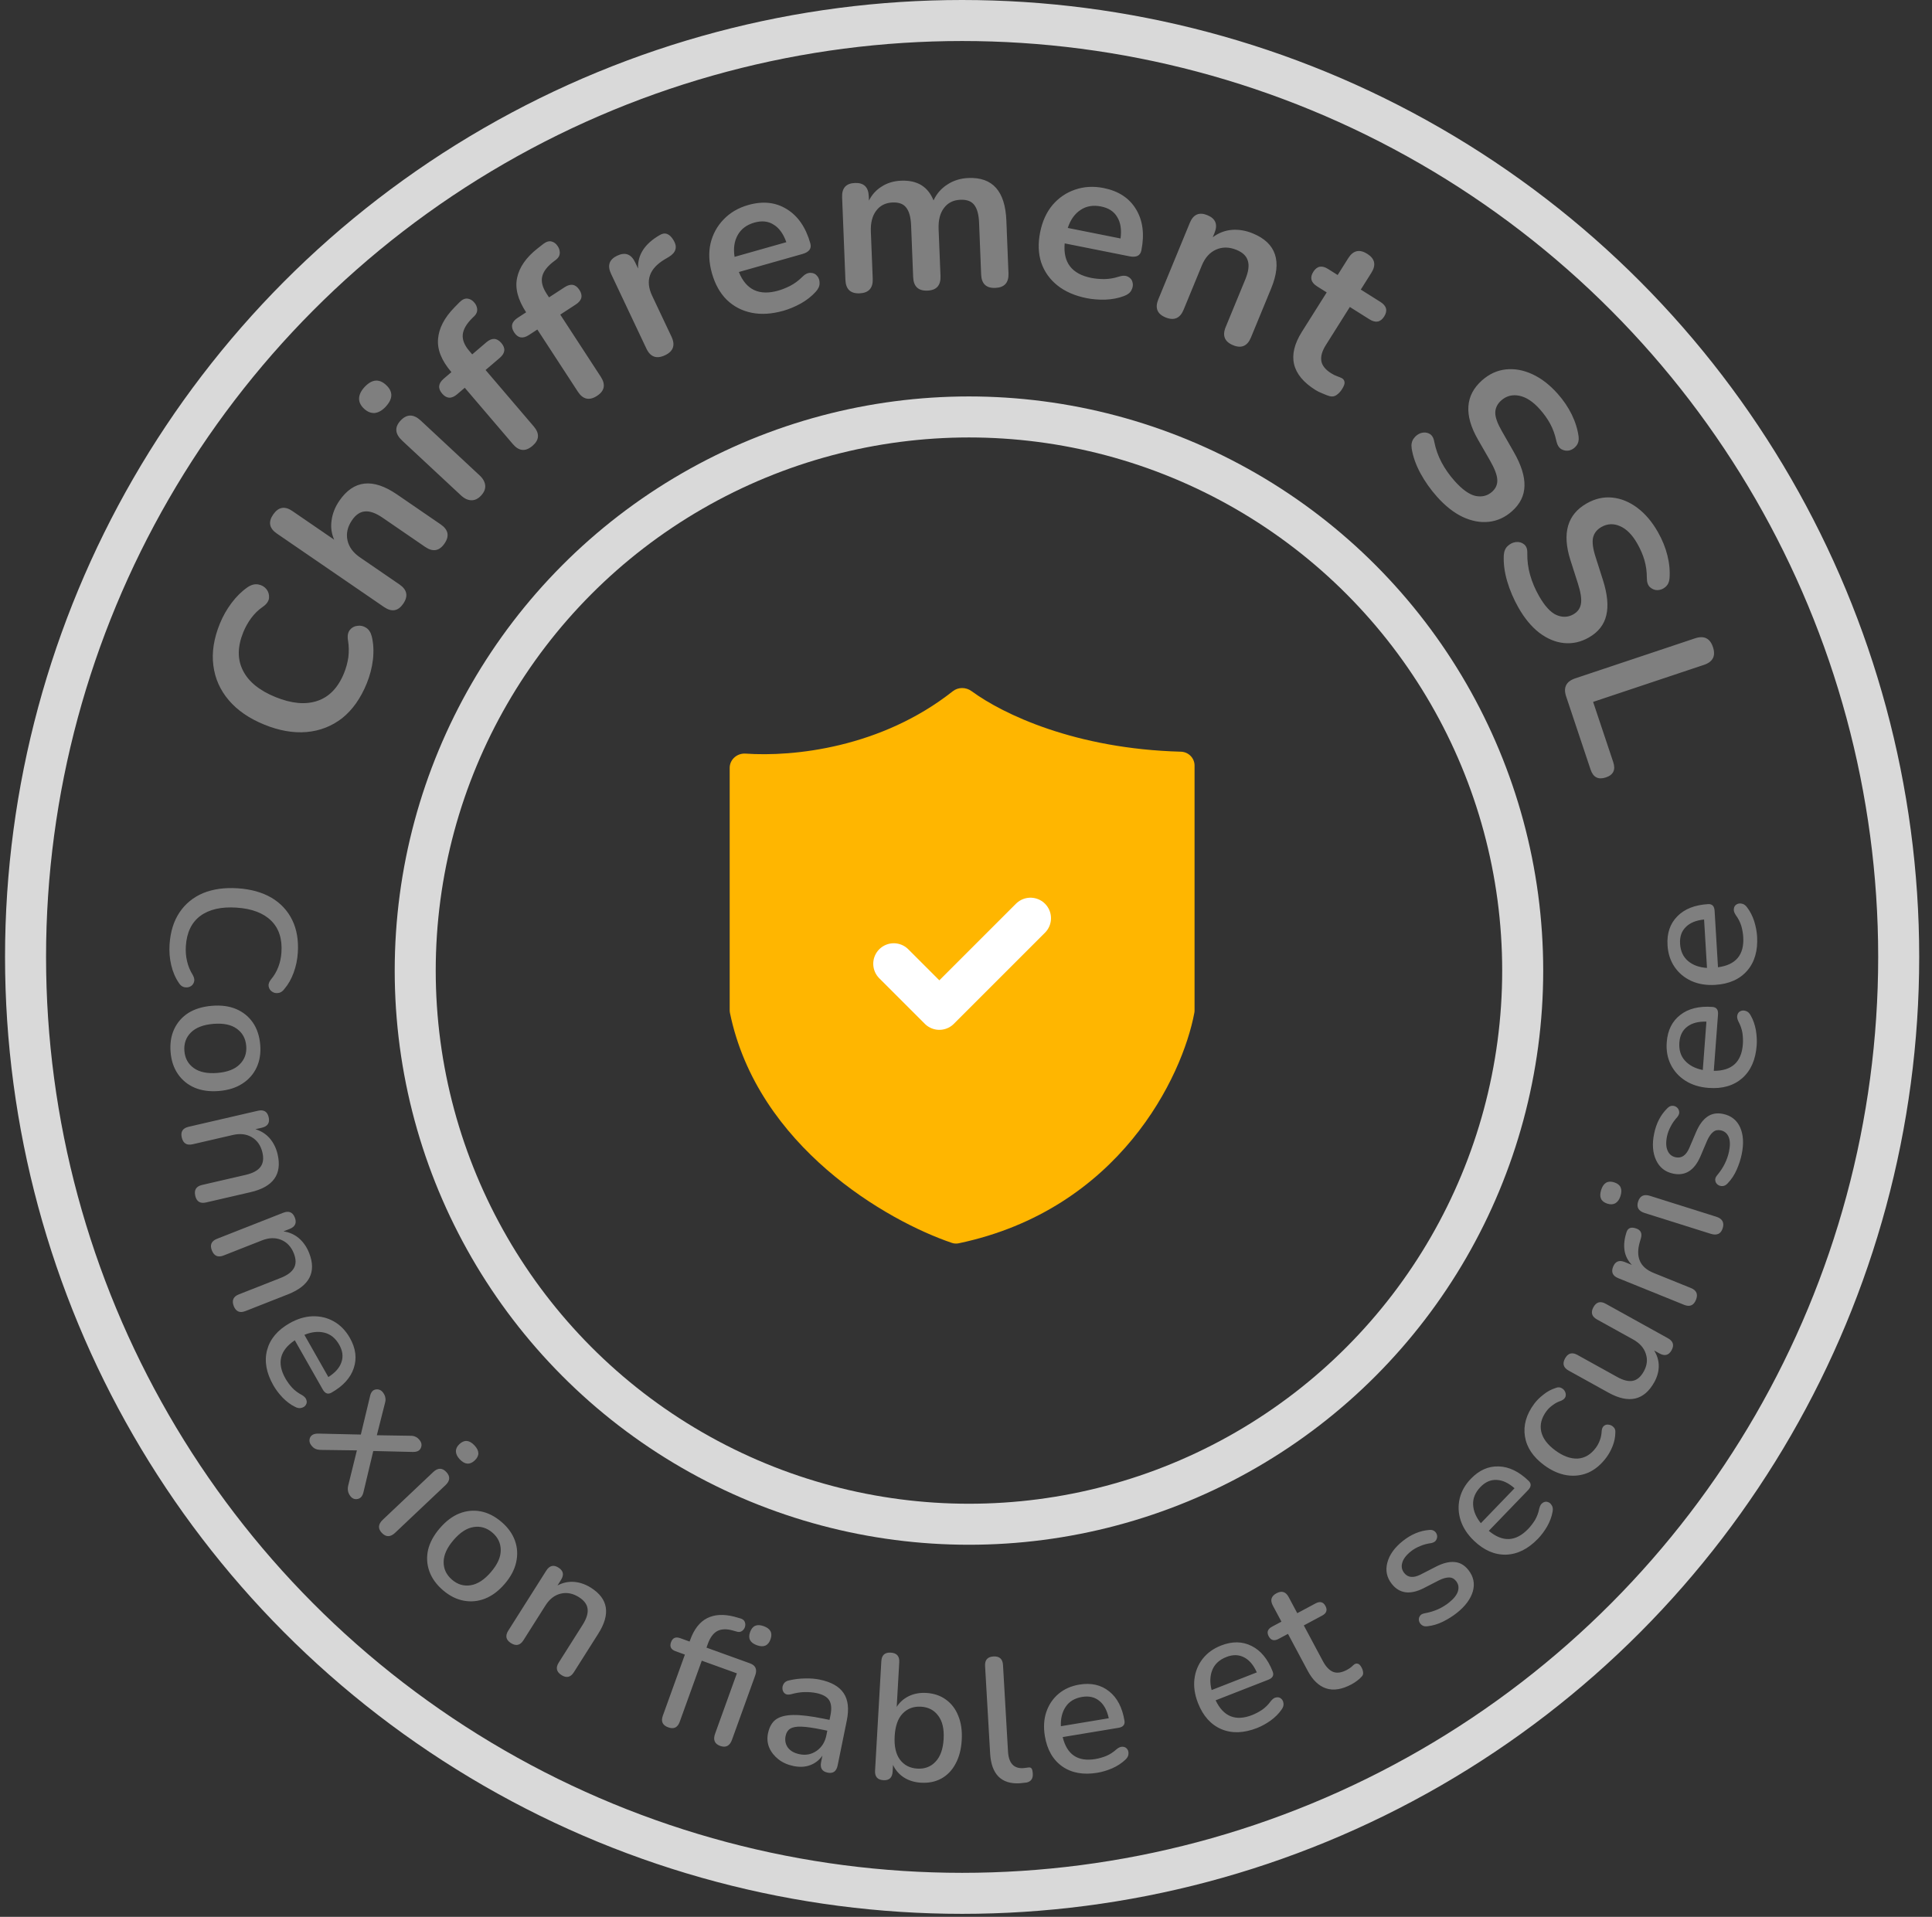 <svg width="130" height="129" viewBox="0 0 130 129" fill="none" xmlns="http://www.w3.org/2000/svg">
<rect x="0" y="0" width="130" height="129" fill="#333333" stroke="none"/>
<path d="M24.676 45.998C24.268 46.998 23.718 47.775 23.026 48.33C22.328 48.871 21.533 49.183 20.641 49.264C19.74 49.342 18.786 49.175 17.777 48.764C16.768 48.352 15.974 47.806 15.394 47.124C14.813 46.442 14.468 45.665 14.357 44.793C14.241 43.909 14.387 42.967 14.795 41.967C14.999 41.467 15.262 41.003 15.586 40.573C15.91 40.143 16.264 39.795 16.648 39.528C16.899 39.355 17.143 39.29 17.38 39.333C17.607 39.373 17.791 39.48 17.932 39.654C18.064 39.825 18.121 40.023 18.103 40.248C18.076 40.471 17.931 40.671 17.667 40.85C17.37 41.057 17.115 41.308 16.899 41.602C16.684 41.895 16.508 42.21 16.371 42.546C15.974 43.519 15.967 44.38 16.35 45.13C16.724 45.876 17.452 46.469 18.533 46.91C19.615 47.351 20.554 47.438 21.352 47.17C22.151 46.902 22.748 46.282 23.145 45.31C23.286 44.965 23.384 44.607 23.439 44.238C23.485 43.864 23.479 43.491 23.419 43.117C23.365 42.808 23.404 42.57 23.536 42.401C23.669 42.233 23.84 42.138 24.049 42.118C24.254 42.085 24.448 42.127 24.634 42.245C24.819 42.363 24.946 42.558 25.015 42.83C25.13 43.301 25.157 43.82 25.095 44.388C25.027 44.944 24.887 45.48 24.676 45.998ZM27.132 40.631C26.788 41.133 26.357 41.206 25.839 40.851L18.628 35.906C18.118 35.556 18.035 35.13 18.379 34.629C18.729 34.119 19.158 34.039 19.668 34.388L22.485 36.32C22.3 35.895 22.243 35.458 22.314 35.007C22.377 34.55 22.55 34.116 22.833 33.703C23.794 32.303 25.087 32.16 26.714 33.276L29.652 35.291C30.169 35.646 30.256 36.074 29.912 36.576C29.563 37.086 29.129 37.163 28.611 36.808L25.746 34.843C25.285 34.527 24.888 34.386 24.555 34.419C24.228 34.445 23.94 34.64 23.69 35.004C23.385 35.449 23.282 35.903 23.382 36.364C23.48 36.812 23.759 37.194 24.221 37.51L26.879 39.333C27.397 39.688 27.482 40.121 27.132 40.631ZM25.951 27.372C25.717 27.624 25.472 27.764 25.216 27.794C24.96 27.81 24.72 27.715 24.498 27.507C24.268 27.293 24.156 27.061 24.161 26.811C24.172 26.553 24.295 26.299 24.529 26.048C25.024 25.517 25.509 25.472 25.983 25.913C26.457 26.355 26.446 26.841 25.951 27.372ZM32.37 33.352C32.17 33.568 31.951 33.673 31.715 33.667C31.479 33.662 31.245 33.552 31.016 33.338L27.063 29.655C26.575 29.201 26.538 28.751 26.953 28.305C27.374 27.853 27.829 27.854 28.317 28.309L32.27 31.992C32.5 32.206 32.626 32.43 32.648 32.666C32.67 32.901 32.578 33.13 32.37 33.352ZM35.83 30.005C35.36 30.407 34.921 30.369 34.513 29.891L31.273 26.096L30.758 26.535C30.385 26.854 30.049 26.838 29.749 26.487C29.45 26.136 29.487 25.802 29.86 25.483L30.375 25.043L30.365 25.032C29.709 24.263 29.413 23.523 29.476 22.811C29.532 22.092 29.898 21.386 30.572 20.695L30.924 20.336C31.105 20.155 31.282 20.076 31.455 20.096C31.627 20.117 31.774 20.198 31.895 20.34C32.017 20.468 32.088 20.619 32.109 20.795C32.124 20.963 32.067 21.115 31.938 21.251L31.79 21.396C31.39 21.789 31.173 22.162 31.138 22.514C31.104 22.866 31.249 23.233 31.574 23.614L31.774 23.849L32.726 23.036C33.099 22.718 33.435 22.734 33.735 23.085C34.034 23.435 33.998 23.77 33.624 24.089L32.673 24.901L35.913 28.696C36.321 29.174 36.293 29.61 35.83 30.005ZM40.173 26.641C39.655 26.978 39.225 26.884 38.882 26.358L36.157 22.177L35.59 22.547C35.179 22.815 34.847 22.756 34.596 22.369C34.344 21.983 34.423 21.656 34.834 21.388L35.402 21.018L35.394 21.006C34.842 20.159 34.643 19.387 34.797 18.689C34.946 17.983 35.399 17.33 36.156 16.731L36.552 16.421C36.755 16.265 36.94 16.208 37.109 16.251C37.277 16.293 37.412 16.393 37.514 16.549C37.618 16.692 37.67 16.851 37.668 17.028C37.661 17.197 37.584 17.34 37.439 17.459L37.274 17.584C36.827 17.922 36.564 18.263 36.484 18.608C36.404 18.953 36.501 19.335 36.774 19.755L36.943 20.013L37.991 19.33C38.402 19.062 38.734 19.122 38.986 19.508C39.237 19.894 39.158 20.221 38.747 20.489L37.699 21.173L40.423 25.353C40.766 25.879 40.683 26.308 40.173 26.641ZM44.748 23.908C44.18 24.176 43.762 24.026 43.494 23.459L41.117 18.428C40.852 17.869 40.991 17.462 41.532 17.206C42.073 16.95 42.476 17.102 42.74 17.661L42.935 18.073C42.894 17.159 43.376 16.41 44.381 15.827C44.741 15.602 45.057 15.719 45.328 16.177C45.594 16.626 45.487 16.997 45.007 17.289L44.727 17.454C43.686 18.077 43.404 18.893 43.882 19.905L45.184 22.66C45.452 23.228 45.307 23.644 44.748 23.908ZM52.72 20.912C51.936 21.135 51.219 21.18 50.57 21.047C49.921 20.915 49.364 20.624 48.9 20.174C48.445 19.722 48.113 19.128 47.905 18.391C47.701 17.674 47.67 17.004 47.81 16.383C47.959 15.759 48.251 15.223 48.685 14.773C49.125 14.312 49.68 13.986 50.351 13.796C51.333 13.518 52.195 13.61 52.938 14.073C53.691 14.533 54.22 15.301 54.525 16.377C54.624 16.726 54.447 16.965 53.993 17.094L49.717 18.306C50.199 19.505 51.083 19.923 52.367 19.559C52.612 19.489 52.878 19.384 53.164 19.241C53.457 19.087 53.719 18.895 53.95 18.667C54.155 18.455 54.351 18.354 54.537 18.363C54.72 18.362 54.866 18.427 54.975 18.56C55.093 18.689 55.151 18.857 55.148 19.061C55.151 19.254 55.063 19.447 54.884 19.641C54.612 19.942 54.274 20.207 53.869 20.434C53.471 20.648 53.088 20.808 52.72 20.912ZM50.763 14.98C50.243 15.127 49.869 15.407 49.639 15.819C49.409 16.231 49.338 16.72 49.428 17.286L52.911 16.299C52.71 15.733 52.425 15.34 52.056 15.118C51.694 14.884 51.263 14.838 50.763 14.98ZM57.835 19.741C57.227 19.765 56.911 19.463 56.886 18.836L56.664 13.276C56.639 12.658 56.926 12.338 57.524 12.314C58.122 12.29 58.433 12.587 58.458 13.204L58.47 13.499C58.67 13.098 58.957 12.782 59.331 12.551C59.704 12.31 60.141 12.18 60.641 12.16C61.719 12.117 62.444 12.559 62.815 13.487C63.023 13.037 63.333 12.681 63.745 12.419C64.156 12.147 64.632 12 65.171 11.979C66.789 11.914 67.637 12.867 67.716 14.838L67.858 18.398C67.883 19.025 67.587 19.351 66.969 19.376C66.361 19.4 66.044 19.099 66.019 18.471L65.88 14.985C65.858 14.436 65.749 14.038 65.553 13.79C65.366 13.543 65.057 13.427 64.626 13.444C64.145 13.463 63.774 13.65 63.514 14.004C63.252 14.349 63.134 14.82 63.157 15.418L63.284 18.58C63.309 19.208 63.017 19.534 62.409 19.558C61.792 19.583 61.47 19.281 61.445 18.654L61.306 15.168C61.284 14.619 61.175 14.22 60.978 13.973C60.792 13.725 60.488 13.61 60.066 13.626C59.586 13.646 59.215 13.832 58.954 14.186C58.693 14.531 58.574 15.002 58.598 15.6L58.724 18.762C58.749 19.39 58.453 19.716 57.835 19.741ZM73.127 20.068C72.328 19.909 71.669 19.622 71.151 19.209C70.634 18.795 70.271 18.283 70.062 17.671C69.864 17.061 69.839 16.381 69.989 15.63C70.135 14.898 70.412 14.288 70.82 13.799C71.237 13.312 71.741 12.967 72.332 12.765C72.934 12.555 73.577 12.518 74.26 12.654C75.261 12.854 75.987 13.329 76.438 14.079C76.898 14.831 77.019 15.756 76.8 16.853C76.729 17.209 76.462 17.341 76 17.249L71.641 16.38C71.524 17.667 72.12 18.442 73.429 18.703C73.679 18.752 73.964 18.779 74.284 18.783C74.615 18.779 74.935 18.728 75.245 18.629C75.524 18.535 75.744 18.534 75.906 18.626C76.07 18.709 76.17 18.834 76.206 19.001C76.252 19.171 76.228 19.346 76.132 19.527C76.047 19.7 75.88 19.832 75.632 19.922C75.253 20.067 74.832 20.148 74.368 20.166C73.916 20.175 73.502 20.143 73.127 20.068ZM74.088 13.896C73.558 13.79 73.097 13.868 72.705 14.13C72.312 14.392 72.027 14.795 71.848 15.34L75.399 16.049C75.478 15.454 75.403 14.974 75.176 14.608C74.96 14.235 74.598 13.997 74.088 13.896ZM78.427 21.361C77.864 21.129 77.702 20.723 77.942 20.142L80.06 14.997C80.295 14.426 80.69 14.254 81.243 14.482C81.797 14.71 81.956 15.11 81.721 15.681L81.603 15.967C81.987 15.679 82.41 15.514 82.874 15.471C83.346 15.432 83.823 15.512 84.304 15.71C85.873 16.356 86.283 17.592 85.532 19.416L84.175 22.709C83.936 23.29 83.535 23.465 82.973 23.233C82.401 22.998 82.235 22.59 82.474 22.009L83.797 18.797C84.01 18.279 84.065 17.862 83.963 17.544C83.869 17.229 83.618 16.988 83.21 16.82C82.711 16.614 82.246 16.609 81.816 16.803C81.398 16.992 81.083 17.345 80.87 17.862L79.643 20.843C79.404 21.424 78.998 21.596 78.427 21.361ZM88.511 26.245C86.9 25.231 86.596 23.926 87.6 22.332L89.271 19.679L88.623 19.271C88.208 19.009 88.123 18.683 88.369 18.293C88.614 17.903 88.945 17.838 89.36 18.1L90.008 18.508L90.722 17.374C91.051 16.851 91.477 16.754 92 17.083C92.515 17.407 92.608 17.831 92.279 18.354L91.565 19.488L92.885 20.319C93.301 20.581 93.385 20.907 93.14 21.297C92.894 21.687 92.563 21.752 92.148 21.49L90.828 20.659L89.212 23.225C88.961 23.624 88.86 23.977 88.909 24.287C88.958 24.596 89.178 24.873 89.568 25.119C89.709 25.208 89.841 25.274 89.965 25.317C90.089 25.36 90.195 25.403 90.283 25.447C90.388 25.502 90.45 25.587 90.469 25.704C90.494 25.812 90.438 25.974 90.302 26.19C90.198 26.356 90.075 26.487 89.933 26.584C89.805 26.677 89.654 26.704 89.482 26.665C89.353 26.63 89.193 26.57 89.003 26.485C88.808 26.409 88.644 26.329 88.511 26.245ZM96.688 33.423C96.251 32.932 95.878 32.403 95.57 31.836C95.269 31.276 95.076 30.726 94.989 30.186C94.948 29.919 94.993 29.696 95.121 29.516C95.25 29.335 95.41 29.213 95.602 29.147C95.807 29.083 95.994 29.094 96.163 29.18C96.345 29.267 96.46 29.448 96.507 29.721C96.603 30.213 96.767 30.678 96.999 31.116C97.231 31.553 97.523 31.97 97.875 32.366C98.391 32.945 98.861 33.281 99.287 33.376C99.719 33.463 100.09 33.37 100.398 33.096C100.654 32.868 100.771 32.593 100.748 32.272C100.731 31.958 100.568 31.532 100.259 30.992L99.435 29.558C98.502 27.919 98.596 26.6 99.717 25.602C100.201 25.171 100.737 24.924 101.324 24.861C101.912 24.798 102.507 24.905 103.109 25.184C103.712 25.462 104.277 25.898 104.806 26.492C105.197 26.931 105.514 27.398 105.757 27.892C105.999 28.386 106.154 28.885 106.222 29.389C106.25 29.627 106.2 29.829 106.072 29.995C105.952 30.155 105.796 30.261 105.606 30.312C105.422 30.357 105.24 30.329 105.058 30.229C104.89 30.128 104.776 29.934 104.716 29.646C104.629 29.238 104.494 28.865 104.312 28.527C104.13 28.19 103.896 27.86 103.609 27.538C103.158 27.032 102.7 26.731 102.233 26.634C101.766 26.538 101.36 26.643 101.015 26.949C100.751 27.184 100.617 27.461 100.613 27.781C100.615 28.094 100.762 28.502 101.052 29.005L101.866 30.429C102.358 31.292 102.596 32.046 102.579 32.691C102.569 33.344 102.289 33.915 101.74 34.404C101.278 34.815 100.76 35.053 100.186 35.117C99.613 35.181 99.021 35.07 98.412 34.785C97.817 34.5 97.242 34.046 96.688 33.423ZM102.17 40.888C101.845 40.316 101.592 39.72 101.41 39.102C101.233 38.491 101.159 37.913 101.187 37.366C101.204 37.097 101.294 36.888 101.457 36.739C101.621 36.59 101.803 36.503 102.004 36.48C102.218 36.459 102.399 36.509 102.546 36.629C102.706 36.752 102.78 36.953 102.768 37.23C102.76 37.732 102.823 38.221 102.958 38.697C103.093 39.173 103.291 39.642 103.553 40.103C103.935 40.777 104.325 41.205 104.721 41.386C105.126 41.562 105.507 41.549 105.866 41.346C106.165 41.176 106.336 40.932 106.381 40.613C106.431 40.303 106.361 39.852 106.171 39.26L105.667 37.684C105.097 35.886 105.465 34.616 106.771 33.875C107.335 33.556 107.91 33.426 108.498 33.488C109.085 33.549 109.645 33.779 110.175 34.177C110.706 34.575 111.168 35.12 111.56 35.812C111.851 36.324 112.063 36.846 112.196 37.38C112.33 37.913 112.377 38.434 112.338 38.941C112.315 39.18 112.224 39.367 112.064 39.503C111.913 39.634 111.739 39.705 111.542 39.715C111.353 39.721 111.18 39.655 111.024 39.518C110.88 39.385 110.81 39.171 110.812 38.877C110.812 38.459 110.758 38.067 110.651 37.699C110.544 37.331 110.383 36.959 110.17 36.584C109.836 35.995 109.451 35.604 109.014 35.412C108.578 35.219 108.159 35.237 107.758 35.465C107.451 35.639 107.261 35.882 107.19 36.193C107.127 36.5 107.185 36.93 107.363 37.483L107.861 39.045C108.161 39.992 108.236 40.779 108.084 41.407C107.937 42.043 107.544 42.543 106.904 42.906C106.366 43.211 105.81 43.335 105.236 43.277C104.662 43.22 104.107 42.987 103.571 42.581C103.049 42.177 102.582 41.613 102.17 40.888ZM105.381 46.866C105.179 46.261 105.385 45.856 106 45.651L114.055 42.959C114.66 42.757 115.062 42.953 115.261 43.549C115.46 44.145 115.257 44.544 114.652 44.746L107.197 47.237L108.55 51.286C108.724 51.807 108.56 52.151 108.057 52.319C107.545 52.49 107.202 52.315 107.028 51.794L105.381 46.866Z" fill="#7F7F7F"/>
<path d="M11.41 63.553C11.467 62.701 11.69 61.985 12.08 61.403C12.47 60.822 12.999 60.389 13.665 60.106C14.338 59.831 15.116 59.723 15.999 59.781C16.883 59.84 17.636 60.05 18.259 60.411C18.882 60.78 19.348 61.278 19.658 61.906C19.968 62.534 20.095 63.273 20.039 64.124C20.008 64.594 19.914 65.039 19.758 65.46C19.602 65.889 19.394 66.255 19.134 66.558C19.011 66.725 18.869 66.816 18.709 66.829C18.555 66.851 18.418 66.818 18.296 66.73C18.181 66.65 18.109 66.538 18.078 66.392C18.048 66.246 18.098 66.09 18.229 65.922C18.446 65.665 18.613 65.38 18.729 65.069C18.846 64.765 18.915 64.438 18.938 64.088C18.998 63.181 18.766 62.47 18.241 61.956C17.715 61.441 16.94 61.15 15.913 61.082C14.887 61.014 14.075 61.2 13.479 61.64C12.89 62.08 12.566 62.754 12.506 63.661C12.483 64.011 12.508 64.348 12.583 64.673C12.657 65.005 12.787 65.322 12.975 65.622C13.075 65.804 13.101 65.962 13.052 66.094C13.011 66.228 12.929 66.326 12.805 66.39C12.68 66.453 12.544 66.468 12.394 66.434C12.252 66.401 12.135 66.309 12.041 66.159C11.8 65.808 11.627 65.405 11.521 64.95C11.415 64.504 11.378 64.038 11.41 63.553ZM11.479 70.811C11.43 70.223 11.511 69.704 11.722 69.255C11.933 68.805 12.251 68.443 12.677 68.168C13.111 67.9 13.638 67.741 14.257 67.69C14.877 67.638 15.419 67.71 15.883 67.904C16.356 68.105 16.733 68.41 17.015 68.818C17.296 69.227 17.461 69.726 17.51 70.314C17.557 70.886 17.475 71.397 17.264 71.846C17.053 72.295 16.731 72.658 16.298 72.934C15.872 73.209 15.35 73.372 14.73 73.423C14.11 73.474 13.564 73.399 13.091 73.198C12.627 72.996 12.254 72.691 11.972 72.282C11.69 71.873 11.526 71.383 11.479 70.811ZM12.408 70.734C12.449 71.227 12.66 71.609 13.043 71.882C13.425 72.154 13.954 72.263 14.63 72.207C15.305 72.151 15.805 71.958 16.13 71.627C16.463 71.296 16.609 70.884 16.568 70.391C16.527 69.891 16.315 69.504 15.933 69.232C15.558 68.959 15.033 68.85 14.358 68.905C13.682 68.961 13.178 69.155 12.845 69.486C12.513 69.817 12.367 70.234 12.408 70.734ZM12.231 76.551C12.141 76.163 12.294 75.923 12.691 75.831L17.351 74.753C17.748 74.661 17.99 74.806 18.078 75.186C18.166 75.567 18.012 75.803 17.616 75.895L17.184 75.995C17.571 76.11 17.892 76.314 18.148 76.606C18.406 76.907 18.584 77.267 18.681 77.686C18.992 79.03 18.386 79.878 16.863 80.231L13.869 80.923C13.472 81.015 13.229 80.867 13.139 80.478C13.048 80.082 13.2 79.838 13.596 79.746L16.521 79.07C17.01 78.957 17.345 78.777 17.526 78.531C17.708 78.292 17.752 77.971 17.659 77.567C17.549 77.093 17.309 76.747 16.94 76.53C16.58 76.319 16.155 76.27 15.666 76.383L12.963 77.008C12.567 77.1 12.323 76.948 12.231 76.551ZM14.255 84.149C14.109 83.778 14.225 83.518 14.604 83.369L19.055 81.618C19.434 81.469 19.695 81.576 19.838 81.94C19.981 82.303 19.863 82.56 19.485 82.708L19.073 82.87C19.472 82.927 19.82 83.082 20.116 83.334C20.415 83.593 20.643 83.923 20.801 84.324C21.306 85.608 20.831 86.535 19.377 87.108L16.517 88.233C16.138 88.382 15.876 88.27 15.73 87.9C15.581 87.521 15.696 87.257 16.075 87.109L18.868 86.01C19.336 85.826 19.64 85.599 19.783 85.329C19.928 85.066 19.924 84.742 19.773 84.356C19.595 83.903 19.307 83.597 18.91 83.436C18.523 83.28 18.095 83.293 17.628 83.477L15.046 84.493C14.667 84.642 14.404 84.527 14.255 84.149ZM18.39 93.223C17.917 92.391 17.777 91.604 17.97 90.861C18.17 90.115 18.675 89.512 19.487 89.051C20.007 88.756 20.523 88.6 21.037 88.584C21.561 88.57 22.04 88.688 22.475 88.936C22.909 89.184 23.264 89.551 23.54 90.037C23.938 90.737 24.025 91.416 23.803 92.074C23.587 92.728 23.088 93.278 22.305 93.723C22.069 93.857 21.872 93.785 21.715 93.507L19.837 90.2C18.826 90.875 18.616 91.732 19.207 92.772C19.325 92.98 19.473 93.185 19.652 93.386C19.837 93.584 20.06 93.75 20.321 93.886C20.487 93.985 20.585 94.094 20.617 94.214C20.659 94.336 20.645 94.45 20.576 94.553C20.513 94.653 20.413 94.719 20.276 94.751C20.149 94.787 20.006 94.762 19.849 94.677C19.555 94.532 19.276 94.324 19.012 94.052C18.759 93.784 18.551 93.507 18.39 93.223ZM22.825 90.498C22.577 90.061 22.245 89.791 21.829 89.688C21.413 89.585 20.964 89.634 20.482 89.834L22.094 92.673C22.553 92.385 22.847 92.053 22.973 91.679C23.107 91.3 23.057 90.907 22.825 90.498ZM20.945 97.269C20.814 97.099 20.788 96.922 20.869 96.739C20.954 96.563 21.139 96.476 21.423 96.479L24.28 96.544L24.897 93.972C24.955 93.695 25.084 93.541 25.281 93.51C25.478 93.479 25.64 93.546 25.767 93.71C25.859 93.83 25.912 93.945 25.926 94.055C25.952 94.166 25.944 94.293 25.902 94.435L25.357 96.59L27.587 96.625C27.735 96.621 27.858 96.643 27.954 96.69C28.057 96.731 28.154 96.812 28.247 96.933C28.373 97.097 28.396 97.27 28.315 97.453C28.234 97.636 28.05 97.723 27.761 97.714L25.117 97.651L24.457 100.422C24.394 100.692 24.26 100.845 24.056 100.881C23.864 100.919 23.702 100.852 23.571 100.681C23.41 100.473 23.365 100.231 23.435 99.956L24.014 97.609L21.604 97.577C21.462 97.575 21.34 97.554 21.237 97.512C21.135 97.47 21.037 97.389 20.945 97.269ZM30.932 98.206C30.768 98.032 30.682 97.855 30.676 97.674C30.675 97.499 30.753 97.338 30.91 97.19C31.24 96.878 31.577 96.904 31.922 97.269C32.268 97.634 32.275 97.973 31.945 98.285C31.615 98.597 31.277 98.571 30.932 98.206ZM25.692 103.161C25.418 102.872 25.441 102.576 25.759 102.275L29.148 99.07C29.461 98.774 29.754 98.771 30.028 99.061C30.308 99.356 30.291 99.652 29.978 99.948L26.589 103.153C26.271 103.454 25.972 103.457 25.692 103.161ZM29.809 107.022C29.361 106.638 29.055 106.211 28.889 105.743C28.723 105.275 28.695 104.794 28.805 104.3C28.925 103.804 29.188 103.32 29.593 102.849C29.998 102.377 30.434 102.047 30.9 101.858C31.378 101.669 31.86 101.621 32.348 101.714C32.836 101.807 33.303 102.046 33.751 102.43C34.187 102.804 34.487 103.225 34.653 103.693C34.819 104.161 34.844 104.645 34.73 105.146C34.62 105.641 34.363 106.124 33.958 106.596C33.553 107.068 33.111 107.398 32.634 107.587C32.162 107.77 31.682 107.815 31.194 107.722C30.706 107.629 30.245 107.396 29.809 107.022ZM30.417 106.314C30.792 106.636 31.211 106.76 31.675 106.685C32.138 106.61 32.591 106.315 33.032 105.801C33.474 105.287 33.694 104.798 33.693 104.334C33.696 103.865 33.511 103.469 33.136 103.147C32.755 102.82 32.332 102.694 31.869 102.769C31.41 102.837 30.96 103.129 30.519 103.643C30.077 104.157 29.855 104.649 29.851 105.119C29.847 105.588 30.036 105.987 30.417 106.314ZM34.378 110.578C34.041 110.365 33.982 110.086 34.199 109.743L36.758 105.7C36.976 105.357 37.249 105.29 37.58 105.499C37.91 105.708 37.966 105.984 37.748 106.327L37.512 106.701C37.868 106.511 38.24 106.431 38.627 106.459C39.022 106.492 39.401 106.623 39.765 106.854C40.93 107.592 41.095 108.621 40.259 109.941L38.615 112.538C38.398 112.882 38.121 112.947 37.784 112.734C37.44 112.516 37.377 112.236 37.595 111.892L39.2 109.356C39.469 108.931 39.581 108.568 39.536 108.266C39.498 107.968 39.304 107.709 38.954 107.487C38.543 107.227 38.13 107.149 37.714 107.254C37.309 107.356 36.973 107.62 36.704 108.044L35.22 110.389C35.002 110.732 34.722 110.795 34.378 110.578ZM50.928 110.722C50.47 110.556 50.318 110.26 50.473 109.833C50.627 109.405 50.933 109.274 51.39 109.439C51.848 109.604 51.999 109.9 51.845 110.328C51.691 110.755 51.385 110.887 50.928 110.722ZM44.966 116.25C44.583 116.112 44.461 115.852 44.599 115.469L46.085 111.352L45.455 111.124C45.147 111.013 45.046 110.812 45.152 110.519C45.257 110.227 45.464 110.136 45.771 110.247L46.401 110.474L46.438 110.373C46.7 109.645 47.081 109.155 47.579 108.903C48.077 108.65 48.687 108.616 49.408 108.8L49.754 108.899C49.935 108.939 50.051 109.015 50.104 109.127C50.157 109.24 50.165 109.357 50.13 109.48C50.096 109.595 50.034 109.687 49.941 109.755C49.849 109.824 49.743 109.845 49.626 109.819L49.314 109.732C48.883 109.611 48.531 109.624 48.257 109.771C47.991 109.921 47.782 110.205 47.631 110.625L47.538 110.884L50.463 111.94C50.845 112.078 50.963 112.349 50.817 112.754L49.254 117.085C49.105 117.498 48.84 117.635 48.457 117.497C48.082 117.362 47.969 117.088 48.118 116.675L49.583 112.614L47.221 111.762L45.735 115.879C45.597 116.262 45.341 116.385 44.966 116.25ZM53.4 118.854C53.002 118.772 52.662 118.622 52.382 118.402C52.101 118.182 51.894 117.92 51.761 117.616C51.635 117.314 51.607 116.995 51.675 116.659C51.762 116.237 51.935 115.926 52.195 115.727C52.463 115.53 52.855 115.426 53.369 115.417C53.892 115.41 54.575 115.493 55.418 115.665L55.817 115.746L55.879 115.441C55.97 114.996 55.941 114.657 55.794 114.423C55.646 114.19 55.358 114.029 54.928 113.941C54.678 113.89 54.41 113.868 54.123 113.875C53.845 113.883 53.546 113.932 53.227 114.021C53.047 114.066 52.908 114.05 52.81 113.973C52.719 113.897 52.666 113.797 52.651 113.672C52.636 113.547 52.665 113.426 52.737 113.311C52.81 113.196 52.926 113.122 53.088 113.09C53.463 113.003 53.826 112.96 54.176 112.958C54.528 112.948 54.853 112.974 55.15 113.034C55.931 113.194 56.471 113.499 56.769 113.951C57.069 114.394 57.139 115.011 56.977 115.8L56.363 118.812C56.282 119.21 56.057 119.372 55.69 119.297C55.315 119.22 55.168 118.983 55.25 118.584L55.338 118.151C55.13 118.45 54.859 118.663 54.524 118.79C54.189 118.917 53.814 118.938 53.4 118.854ZM53.807 118.058C54.229 118.144 54.611 118.067 54.952 117.828C55.294 117.588 55.511 117.242 55.604 116.789L55.668 116.473L55.282 116.394C54.711 116.277 54.257 116.213 53.917 116.201C53.586 116.19 53.336 116.237 53.169 116.341C53.01 116.439 52.908 116.601 52.862 116.827C52.801 117.124 52.853 117.387 53.018 117.616C53.184 117.837 53.447 117.985 53.807 118.058ZM61.973 119.974C61.535 119.949 61.151 119.831 60.819 119.62C60.489 119.402 60.245 119.12 60.089 118.776L60.063 119.23C60.04 119.636 59.833 119.827 59.443 119.805C59.045 119.782 58.858 119.568 58.881 119.162L59.303 111.795C59.326 111.389 59.537 111.197 59.935 111.22C60.341 111.243 60.532 111.458 60.509 111.864L60.337 114.873C60.53 114.564 60.799 114.324 61.145 114.152C61.498 113.981 61.889 113.908 62.319 113.932C62.837 113.962 63.279 114.111 63.647 114.38C64.023 114.649 64.302 115.016 64.483 115.482C64.672 115.94 64.749 116.479 64.713 117.1C64.678 117.721 64.54 118.252 64.299 118.694C64.066 119.135 63.747 119.469 63.343 119.693C62.947 119.91 62.491 120.004 61.973 119.974ZM61.728 119.026C62.23 119.054 62.638 118.898 62.953 118.557C63.276 118.216 63.457 117.707 63.495 117.03C63.534 116.354 63.412 115.832 63.13 115.464C62.856 115.089 62.468 114.887 61.967 114.858C61.465 114.83 61.053 114.986 60.73 115.327C60.415 115.66 60.239 116.165 60.2 116.842C60.161 117.518 60.279 118.044 60.553 118.419C60.835 118.795 61.227 118.997 61.728 119.026ZM68.62 120.013C67.999 120.049 67.519 119.897 67.18 119.557C66.849 119.217 66.664 118.7 66.624 118.008L66.284 112.121C66.261 111.715 66.448 111.501 66.846 111.478C67.252 111.455 67.466 111.646 67.49 112.052L67.826 117.867C67.871 118.655 68.212 119.03 68.849 118.994C68.921 118.989 68.984 118.982 69.039 118.971C69.094 118.959 69.15 118.952 69.206 118.949C69.301 118.936 69.37 118.96 69.414 119.021C69.457 119.074 69.483 119.193 69.494 119.376C69.513 119.702 69.372 119.898 69.073 119.963C68.993 119.976 68.914 119.984 68.835 119.989C68.763 120.001 68.692 120.009 68.62 120.013ZM73.844 119.304C72.9 119.461 72.113 119.32 71.483 118.883C70.851 118.439 70.459 117.756 70.306 116.836C70.209 116.246 70.24 115.707 70.402 115.22C70.57 114.723 70.846 114.314 71.229 113.991C71.612 113.669 72.078 113.462 72.629 113.371C73.424 113.239 74.091 113.391 74.632 113.827C75.172 114.254 75.516 114.913 75.663 115.801C75.708 116.069 75.572 116.229 75.258 116.281L71.506 116.903C71.791 118.085 72.523 118.577 73.703 118.382C73.939 118.342 74.182 118.274 74.433 118.176C74.682 118.07 74.915 117.918 75.133 117.72C75.282 117.598 75.419 117.543 75.542 117.555C75.672 117.558 75.773 117.61 75.847 117.711C75.919 117.804 75.946 117.92 75.929 118.061C75.918 118.192 75.846 118.317 75.713 118.436C75.475 118.661 75.183 118.851 74.837 119.006C74.498 119.151 74.166 119.25 73.844 119.304ZM72.815 114.201C72.32 114.283 71.952 114.502 71.712 114.857C71.472 115.212 71.362 115.65 71.384 116.172L74.606 115.637C74.493 115.106 74.283 114.717 73.975 114.469C73.666 114.213 73.279 114.124 72.815 114.201ZM84.58 116.295C83.689 116.643 82.89 116.669 82.183 116.371C81.474 116.067 80.949 115.48 80.609 114.611C80.391 114.054 80.311 113.52 80.369 113.01C80.431 112.489 80.616 112.032 80.924 111.637C81.232 111.243 81.646 110.944 82.166 110.741C82.916 110.448 83.6 110.458 84.22 110.773C84.836 111.08 85.309 111.653 85.636 112.492C85.735 112.744 85.636 112.929 85.339 113.045L81.797 114.429C82.32 115.526 83.138 115.857 84.252 115.422C84.475 115.334 84.698 115.217 84.923 115.069C85.145 114.914 85.342 114.717 85.514 114.479C85.635 114.329 85.757 114.247 85.88 114.233C86.008 114.209 86.118 114.238 86.211 114.322C86.3 114.398 86.351 114.507 86.364 114.648C86.38 114.778 86.335 114.915 86.229 115.06C86.043 115.329 85.797 115.575 85.49 115.798C85.188 116.01 84.885 116.176 84.58 116.295ZM82.519 111.514C82.052 111.697 81.737 111.987 81.575 112.384C81.414 112.781 81.397 113.233 81.527 113.739L84.568 112.55C84.348 112.054 84.062 111.716 83.71 111.537C83.354 111.351 82.957 111.343 82.519 111.514ZM90.946 113.352C90.299 113.698 89.729 113.79 89.236 113.628C88.743 113.467 88.329 113.073 87.995 112.447L86.665 109.958L86.032 110.296C85.736 110.454 85.515 110.396 85.369 110.122C85.222 109.847 85.297 109.631 85.592 109.474L86.225 109.135L85.644 108.049C85.453 107.69 85.536 107.415 85.895 107.223C86.246 107.035 86.518 107.121 86.71 107.479L87.29 108.566L88.524 107.906C88.82 107.749 89.041 107.807 89.187 108.081C89.334 108.355 89.259 108.571 88.964 108.729L87.73 109.389L89.015 111.794C89.214 112.166 89.442 112.406 89.698 112.514C89.961 112.617 90.272 112.573 90.631 112.381C90.757 112.314 90.861 112.245 90.941 112.175C91.017 112.098 91.089 112.037 91.155 111.992C91.233 111.951 91.311 111.945 91.39 111.975C91.466 111.998 91.543 112.084 91.622 112.231C91.682 112.344 91.716 112.457 91.722 112.571C91.732 112.674 91.695 112.766 91.612 112.847C91.546 112.927 91.445 113.017 91.309 113.117C91.18 113.214 91.059 113.292 90.946 113.352ZM98.03 108.546C97.755 108.764 97.447 108.959 97.104 109.13C96.761 109.301 96.411 109.406 96.055 109.445C95.899 109.467 95.772 109.441 95.672 109.367C95.573 109.293 95.51 109.201 95.483 109.09C95.456 108.979 95.47 108.876 95.526 108.78C95.584 108.673 95.688 108.606 95.839 108.578C96.186 108.515 96.495 108.422 96.764 108.3C97.034 108.177 97.277 108.029 97.496 107.855C97.826 107.592 98.029 107.334 98.103 107.082C98.177 106.829 98.135 106.603 97.976 106.403C97.847 106.241 97.691 106.161 97.51 106.163C97.323 106.159 97.097 106.221 96.833 106.35L95.802 106.88C94.887 107.343 94.171 107.25 93.655 106.601C93.312 106.171 93.211 105.691 93.351 105.162C93.49 104.633 93.838 104.148 94.393 103.706C94.955 103.259 95.547 103.012 96.171 102.964C96.321 102.947 96.442 102.977 96.535 103.056C96.624 103.129 96.678 103.223 96.699 103.339C96.715 103.448 96.692 103.553 96.629 103.654C96.573 103.75 96.466 103.814 96.309 103.848C96.033 103.884 95.781 103.952 95.554 104.051C95.322 104.144 95.119 104.26 94.944 104.399C94.62 104.657 94.423 104.915 94.354 105.174C94.279 105.427 94.324 105.656 94.488 105.862C94.736 106.174 95.101 106.21 95.582 105.969L96.613 105.44C97.083 105.198 97.498 105.092 97.858 105.122C98.224 105.146 98.538 105.324 98.802 105.655C99.149 106.092 99.251 106.571 99.106 107.094C98.956 107.61 98.598 108.094 98.03 108.546ZM103.486 103.555C102.822 104.244 102.107 104.601 101.341 104.626C100.568 104.646 99.847 104.332 99.175 103.685C98.744 103.27 98.449 102.818 98.287 102.331C98.126 101.832 98.103 101.339 98.218 100.852C98.333 100.365 98.585 99.92 98.972 99.519C99.531 98.939 100.157 98.662 100.851 98.689C101.54 98.71 102.208 99.034 102.857 99.659C103.052 99.847 103.039 100.056 102.818 100.286L100.178 103.024C101.111 103.802 101.993 103.76 102.823 102.899C102.989 102.727 103.143 102.527 103.286 102.299C103.422 102.065 103.519 101.804 103.576 101.515C103.623 101.328 103.7 101.203 103.806 101.139C103.912 101.064 104.024 101.045 104.143 101.082C104.257 101.114 104.348 101.191 104.418 101.314C104.488 101.425 104.505 101.569 104.468 101.744C104.412 102.067 104.291 102.393 104.106 102.724C103.92 103.043 103.713 103.32 103.486 103.555ZM99.617 100.073C99.268 100.435 99.103 100.83 99.122 101.258C99.141 101.686 99.315 102.103 99.644 102.509L101.91 100.158C101.503 99.799 101.102 99.612 100.707 99.597C100.307 99.576 99.943 99.735 99.617 100.073ZM108.098 98.075C107.742 98.556 107.335 98.899 106.876 99.105C106.415 99.3 105.93 99.359 105.423 99.281C104.909 99.199 104.401 98.973 103.901 98.604C103.157 98.054 102.726 97.409 102.609 96.668C102.492 95.928 102.699 95.198 103.229 94.48C103.395 94.255 103.603 94.047 103.854 93.856C104.102 93.653 104.382 93.502 104.692 93.404C104.832 93.349 104.958 93.353 105.07 93.416C105.181 93.468 105.262 93.552 105.314 93.67C105.364 93.777 105.372 93.887 105.338 94C105.297 94.109 105.202 94.197 105.053 94.265C104.83 94.339 104.637 94.439 104.474 94.566C104.304 94.689 104.165 94.824 104.056 94.971C103.719 95.427 103.603 95.886 103.707 96.349C103.809 96.802 104.124 97.222 104.65 97.61C105.176 97.998 105.679 98.182 106.161 98.161C106.64 98.129 107.048 97.885 107.385 97.429C107.494 97.282 107.582 97.115 107.651 96.927C107.725 96.734 107.766 96.517 107.776 96.276C107.797 96.113 107.854 96.002 107.948 95.942C108.046 95.876 108.154 95.857 108.273 95.885C108.389 95.901 108.492 95.957 108.58 96.052C108.667 96.136 108.704 96.253 108.693 96.403C108.689 96.717 108.629 97.02 108.513 97.311C108.402 97.596 108.263 97.85 108.098 98.075ZM111.317 93.014C110.633 94.248 109.604 94.485 108.23 93.724L105.552 92.24C105.196 92.043 105.115 91.77 105.308 91.421C105.505 91.065 105.781 90.986 106.137 91.183L108.826 92.673C109.237 92.901 109.587 92.985 109.875 92.926C110.163 92.867 110.407 92.656 110.608 92.293C110.829 91.895 110.874 91.501 110.744 91.11C110.618 90.712 110.332 90.39 109.886 90.142L107.458 88.798C107.103 88.601 107.023 88.324 107.22 87.969C107.414 87.62 107.688 87.544 108.044 87.741L112.229 90.06C112.584 90.257 112.667 90.526 112.478 90.868C112.289 91.21 112.016 91.282 111.661 91.085L111.305 90.888C111.512 91.221 111.615 91.57 111.614 91.934C111.613 92.298 111.514 92.658 111.317 93.014ZM114.118 87.478C113.965 87.855 113.7 87.968 113.324 87.815L108.889 86.02C108.512 85.868 108.397 85.61 108.543 85.248C108.69 84.886 108.952 84.781 109.329 84.934L109.805 85.127C109.533 84.844 109.367 84.519 109.31 84.152C109.255 83.777 109.299 83.37 109.443 82.929C109.532 82.646 109.74 82.558 110.066 82.665C110.403 82.767 110.517 82.998 110.406 83.357L110.342 83.576C110.041 84.598 110.348 85.295 111.265 85.666L113.781 86.684C114.158 86.837 114.27 87.102 114.118 87.478ZM109.038 80.493C108.966 80.722 108.852 80.882 108.698 80.976C108.545 81.061 108.366 81.072 108.161 81.007C107.728 80.871 107.586 80.563 107.737 80.084C107.888 79.605 108.18 79.433 108.614 79.57C109.047 79.707 109.189 80.014 109.038 80.493ZM115.916 82.66C115.797 83.04 115.528 83.165 115.109 83.033L110.66 81.632C110.25 81.502 110.104 81.247 110.224 80.867C110.346 80.479 110.613 80.35 111.023 80.479L115.472 81.881C115.891 82.012 116.039 82.272 115.916 82.66ZM117.195 77.682C117.124 78.026 117.011 78.373 116.857 78.723C116.702 79.074 116.501 79.378 116.252 79.636C116.146 79.753 116.032 79.814 115.908 79.821C115.784 79.828 115.677 79.798 115.585 79.73C115.493 79.662 115.438 79.573 115.42 79.463C115.396 79.344 115.433 79.226 115.531 79.108C115.758 78.837 115.936 78.569 116.064 78.302C116.193 78.036 116.286 77.766 116.343 77.493C116.428 77.079 116.419 76.751 116.315 76.51C116.21 76.268 116.033 76.122 115.783 76.07C115.58 76.028 115.409 76.065 115.271 76.183C115.125 76.299 114.991 76.492 114.87 76.76L114.417 77.826C114.009 78.767 113.4 79.154 112.588 78.985C112.049 78.874 111.665 78.57 111.434 78.074C111.203 77.578 111.159 76.983 111.304 76.288C111.449 75.585 111.747 75.016 112.196 74.58C112.3 74.471 112.413 74.417 112.535 74.418C112.649 74.417 112.751 74.455 112.841 74.531C112.923 74.605 112.973 74.7 112.989 74.818C113.007 74.927 112.966 75.045 112.867 75.171C112.678 75.376 112.528 75.589 112.417 75.811C112.298 76.03 112.216 76.249 112.17 76.468C112.086 76.874 112.1 77.198 112.212 77.442C112.317 77.683 112.498 77.831 112.756 77.884C113.146 77.965 113.449 77.759 113.665 77.267L114.119 76.201C114.326 75.714 114.577 75.367 114.872 75.16C115.17 74.945 115.525 74.88 115.939 74.966C116.485 75.079 116.87 75.383 117.093 75.878C117.309 76.37 117.342 76.972 117.195 77.682ZM118.203 70.364C118.131 71.318 117.809 72.049 117.235 72.558C116.653 73.066 115.897 73.285 114.966 73.215C114.37 73.171 113.854 73.012 113.419 72.739C112.976 72.458 112.644 72.094 112.422 71.645C112.2 71.197 112.109 70.694 112.151 70.138C112.211 69.335 112.517 68.722 113.069 68.299C113.612 67.876 114.333 67.699 115.231 67.766C115.502 67.786 115.625 67.956 115.601 68.274L115.317 72.066C116.532 72.069 117.184 71.475 117.273 70.282C117.291 70.043 117.282 69.791 117.246 69.524C117.202 69.257 117.11 68.995 116.97 68.736C116.887 68.562 116.866 68.416 116.907 68.3C116.94 68.174 117.014 68.088 117.13 68.04C117.237 67.993 117.357 67.994 117.489 68.043C117.614 68.085 117.719 68.185 117.803 68.343C117.965 68.627 118.081 68.955 118.149 69.328C118.209 69.693 118.227 70.038 118.203 70.364ZM113.001 70.153C112.964 70.654 113.089 71.064 113.377 71.381C113.665 71.698 114.065 71.908 114.577 72.011L114.821 68.755C114.279 68.738 113.851 68.85 113.537 69.09C113.215 69.33 113.037 69.684 113.001 70.153ZM118.231 63.021C118.288 63.976 118.067 64.744 117.566 65.325C117.058 65.907 116.338 66.225 115.407 66.281C114.81 66.317 114.278 66.229 113.81 66.018C113.333 65.799 112.955 65.482 112.674 65.067C112.394 64.653 112.237 64.167 112.204 63.61C112.155 62.806 112.376 62.158 112.866 61.665C113.347 61.173 114.038 60.9 114.937 60.846C115.208 60.83 115.353 60.981 115.372 61.299L115.6 65.096C116.804 64.936 117.371 64.258 117.299 63.065C117.285 62.826 117.242 62.577 117.17 62.318C117.091 62.059 116.964 61.811 116.79 61.574C116.685 61.412 116.644 61.271 116.669 61.15C116.685 61.021 116.747 60.925 116.855 60.863C116.956 60.801 117.074 60.786 117.212 60.817C117.341 60.842 117.458 60.926 117.563 61.072C117.762 61.331 117.921 61.642 118.038 62.002C118.147 62.355 118.211 62.694 118.231 63.021ZM113.048 63.511C113.078 64.013 113.258 64.401 113.586 64.677C113.914 64.953 114.338 65.107 114.859 65.14L114.664 61.881C114.124 61.937 113.715 62.105 113.436 62.386C113.149 62.667 113.02 63.042 113.048 63.511Z" fill="#7F7F7F"/>
<path d="M64.109 46.521C59.282 50.331 53.384 50.941 50.167 50.717C49.603 50.678 49.099 51.111 49.099 51.677V67.989C49.099 68.05 49.105 68.111 49.117 68.17C50.966 77.157 59.695 82.172 64.056 83.647C64.204 83.697 64.363 83.704 64.516 83.671C75.315 81.395 79.567 72.452 80.365 68.158C80.375 68.105 80.379 68.053 80.379 67.999V51.52C80.379 51.012 79.966 50.601 79.458 50.588C72.357 50.399 67.486 48.061 65.373 46.512C64.997 46.236 64.475 46.232 64.109 46.521Z" fill="#FFB600"/>
<path d="M69.339 61.794L63.206 67.927L60.139 64.86" stroke="white" stroke-width="2.76" stroke-linecap="round" stroke-linejoin="round"/>
<circle cx="65.199" cy="65.32" r="37.26" stroke="#D9D9D9" stroke-width="2.76"/>
<circle cx="64.739" cy="64.4" r="63.02" stroke="#D9D9D9" stroke-width="2.76"/>
</svg>
